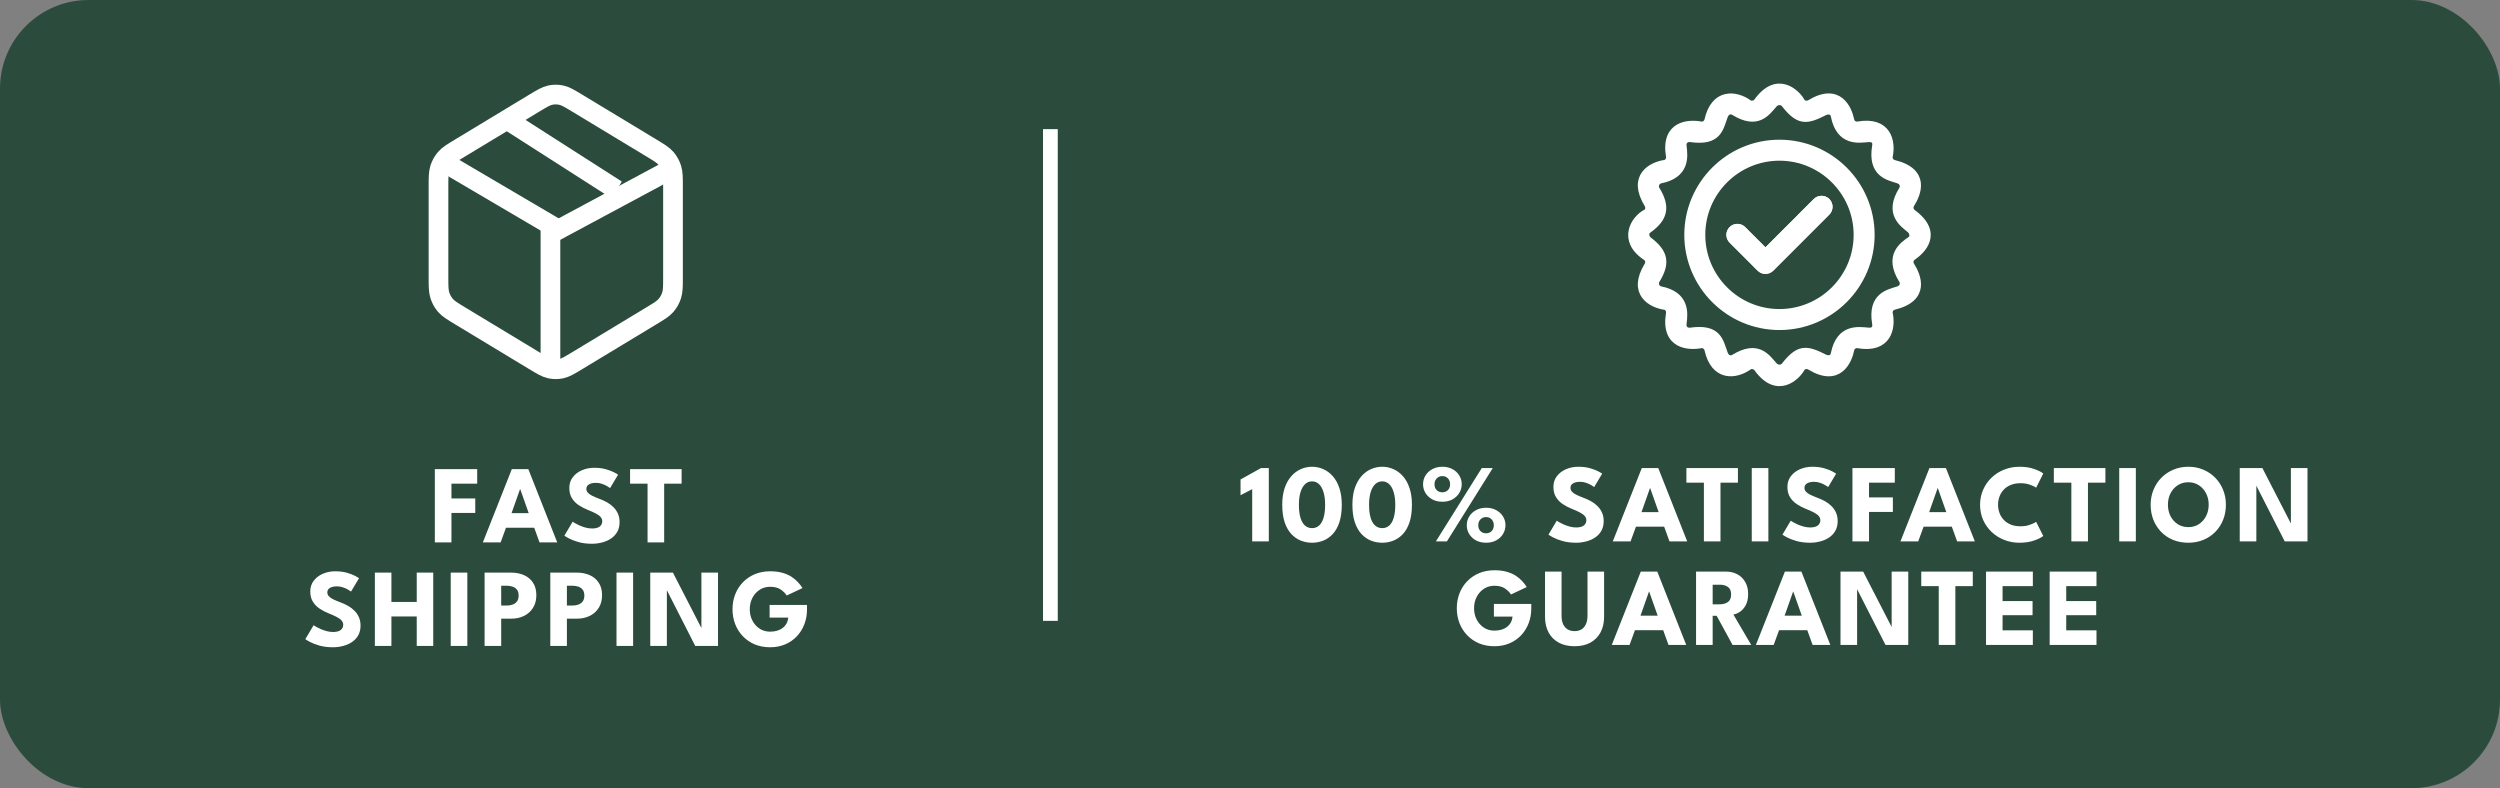 <svg xmlns="http://www.w3.org/2000/svg" fill="none" viewBox="0 0 314 99" height="99" width="314">
<rect x="0" y="0" width="314" height="99" fill="#808080" stroke="none"/>
<rect fill="#2B4B3D" rx="11.131" height="99" width="314"></rect>
<path fill="white" d="M157.276 61.436L155.811 62.203V60.222L158.378 58.792H159.362V68H157.276V61.436ZM161.05 63.403C161.05 62.603 161.15 61.906 161.35 61.31C161.554 60.711 161.831 60.213 162.18 59.818C162.533 59.418 162.933 59.12 163.38 58.925C163.831 58.725 164.303 58.625 164.796 58.625C165.289 58.625 165.758 58.725 166.205 58.925C166.656 59.12 167.056 59.418 167.404 59.818C167.753 60.213 168.028 60.711 168.228 61.31C168.427 61.906 168.527 62.603 168.527 63.403C168.527 64.254 168.427 64.982 168.228 65.587C168.028 66.191 167.753 66.684 167.404 67.065C167.056 67.442 166.656 67.721 166.205 67.902C165.758 68.079 165.289 68.167 164.796 68.167C164.303 68.167 163.831 68.079 163.38 67.902C162.933 67.721 162.533 67.442 162.18 67.065C161.831 66.684 161.554 66.191 161.35 65.587C161.15 64.982 161.05 64.254 161.05 63.403ZM163.142 63.403C163.142 64.068 163.21 64.617 163.345 65.049C163.48 65.482 163.67 65.805 163.917 66.019C164.163 66.228 164.456 66.333 164.796 66.333C165.135 66.333 165.426 66.228 165.668 66.019C165.914 65.805 166.102 65.482 166.233 65.049C166.367 64.612 166.435 64.064 166.435 63.403C166.435 62.78 166.367 62.25 166.233 61.813C166.102 61.376 165.914 61.041 165.668 60.808C165.426 60.576 165.135 60.459 164.796 60.459C164.456 60.459 164.163 60.576 163.917 60.808C163.67 61.041 163.48 61.376 163.345 61.813C163.21 62.25 163.142 62.78 163.142 63.403ZM169.862 63.403C169.862 62.603 169.961 61.906 170.161 61.31C170.366 60.711 170.643 60.213 170.992 59.818C171.345 59.418 171.745 59.12 172.191 58.925C172.642 58.725 173.114 58.625 173.607 58.625C174.1 58.625 174.57 58.725 175.016 58.925C175.467 59.12 175.867 59.418 176.216 59.818C176.565 60.213 176.839 60.711 177.039 61.31C177.239 61.906 177.339 62.603 177.339 63.403C177.339 64.254 177.239 64.982 177.039 65.587C176.839 66.191 176.565 66.684 176.216 67.065C175.867 67.442 175.467 67.721 175.016 67.902C174.57 68.079 174.1 68.167 173.607 68.167C173.114 68.167 172.642 68.079 172.191 67.902C171.745 67.721 171.345 67.442 170.992 67.065C170.643 66.684 170.366 66.191 170.161 65.587C169.961 64.982 169.862 64.254 169.862 63.403ZM171.954 63.403C171.954 64.068 172.022 64.617 172.156 65.049C172.291 65.482 172.482 65.805 172.728 66.019C172.975 66.228 173.268 66.333 173.607 66.333C173.947 66.333 174.237 66.228 174.479 66.019C174.726 65.805 174.914 65.482 175.044 65.049C175.179 64.612 175.247 64.064 175.247 63.403C175.247 62.78 175.179 62.25 175.044 61.813C174.914 61.376 174.726 61.041 174.479 60.808C174.237 60.576 173.947 60.459 173.607 60.459C173.268 60.459 172.975 60.576 172.728 60.808C172.482 61.041 172.291 61.376 172.156 61.813C172.022 62.25 171.954 62.78 171.954 63.403ZM186.109 58.792H187.49L181.729 68H180.347L186.109 58.792ZM178.736 60.822C178.736 60.418 178.838 60.05 179.043 59.72C179.248 59.385 179.531 59.12 179.894 58.925C180.261 58.725 180.687 58.625 181.17 58.625C181.649 58.625 182.07 58.725 182.433 58.925C182.796 59.12 183.079 59.385 183.284 59.72C183.489 60.05 183.591 60.418 183.591 60.822C183.591 61.218 183.489 61.583 183.284 61.917C183.084 62.248 182.803 62.515 182.44 62.72C182.077 62.919 181.654 63.02 181.17 63.02C180.682 63.02 180.254 62.919 179.887 62.72C179.524 62.515 179.241 62.248 179.036 61.917C178.836 61.583 178.736 61.218 178.736 60.822ZM180.173 60.822C180.173 61.124 180.264 61.369 180.445 61.555C180.631 61.741 180.871 61.834 181.163 61.834C181.452 61.834 181.684 61.741 181.861 61.555C182.042 61.369 182.133 61.124 182.133 60.822C182.133 60.525 182.042 60.281 181.861 60.09C181.684 59.895 181.452 59.797 181.163 59.797C180.875 59.797 180.638 59.895 180.452 60.09C180.266 60.281 180.173 60.525 180.173 60.822ZM184.226 65.97C184.226 65.566 184.328 65.198 184.533 64.868C184.737 64.538 185.023 64.273 185.391 64.073C185.758 63.873 186.181 63.773 186.66 63.773C187.139 63.773 187.56 63.873 187.923 64.073C188.29 64.273 188.576 64.538 188.781 64.868C188.985 65.198 189.088 65.566 189.088 65.97C189.088 66.365 188.985 66.731 188.781 67.065C188.581 67.4 188.297 67.668 187.93 67.868C187.567 68.067 187.144 68.167 186.66 68.167C186.172 68.167 185.744 68.067 185.377 67.868C185.014 67.668 184.73 67.4 184.526 67.065C184.326 66.731 184.226 66.365 184.226 65.97ZM185.67 65.97C185.67 66.272 185.76 66.517 185.942 66.703C186.123 66.889 186.363 66.982 186.66 66.982C186.944 66.982 187.174 66.889 187.351 66.703C187.532 66.517 187.623 66.272 187.623 65.97C187.623 65.672 187.532 65.428 187.351 65.238C187.174 65.042 186.944 64.945 186.66 64.945C186.367 64.945 186.128 65.042 185.942 65.238C185.76 65.428 185.67 65.672 185.67 65.97ZM198.228 58.625C198.8 58.625 199.3 58.688 199.728 58.813C200.156 58.939 200.5 59.071 200.76 59.211C201.02 59.35 201.179 59.443 201.234 59.49L200.23 61.171C200.156 61.115 200.028 61.034 199.846 60.927C199.67 60.82 199.458 60.725 199.211 60.641C198.97 60.557 198.716 60.515 198.451 60.515C198.093 60.515 197.802 60.58 197.579 60.711C197.361 60.836 197.251 61.025 197.251 61.276C197.251 61.448 197.31 61.603 197.426 61.743C197.547 61.878 197.728 62.008 197.97 62.134C198.216 62.255 198.528 62.387 198.905 62.531C199.249 62.657 199.572 62.806 199.874 62.978C200.176 63.15 200.441 63.354 200.669 63.592C200.902 63.824 201.086 64.094 201.22 64.401C201.355 64.708 201.423 65.056 201.423 65.447C201.423 65.912 201.327 66.317 201.137 66.661C200.946 67 200.686 67.281 200.355 67.505C200.03 67.728 199.658 67.893 199.239 68C198.826 68.112 198.395 68.167 197.949 68.167C197.316 68.167 196.749 68.095 196.247 67.951C195.749 67.807 195.347 67.651 195.04 67.484C194.733 67.316 194.55 67.205 194.489 67.149L195.528 65.398C195.584 65.44 195.691 65.507 195.849 65.6C196.012 65.693 196.21 65.791 196.442 65.893C196.675 65.991 196.921 66.075 197.182 66.144C197.447 66.214 197.707 66.249 197.963 66.249C198.391 66.249 198.712 66.168 198.925 66.005C199.139 65.838 199.246 65.619 199.246 65.349C199.246 65.149 199.179 64.97 199.044 64.812C198.909 64.654 198.707 64.505 198.437 64.366C198.167 64.222 197.83 64.07 197.426 63.912C197.021 63.75 196.642 63.552 196.289 63.319C195.94 63.087 195.656 62.796 195.438 62.447C195.219 62.099 195.11 61.666 195.11 61.15C195.11 60.634 195.254 60.188 195.542 59.811C195.835 59.429 196.219 59.136 196.693 58.932C197.172 58.727 197.684 58.625 198.228 58.625ZM206.207 58.792H208.278L211.913 68H209.688L209.018 66.151H205.474L204.798 68H202.566L206.207 58.792ZM206.172 64.324H208.327L207.26 61.304H207.239L206.172 64.324ZM214.008 60.62H211.811V58.792H218.284V60.62H216.093V68H214.008V60.62ZM220.022 58.792H222.108V68H220.022V58.792ZM227.617 58.625C228.189 58.625 228.688 58.688 229.116 58.813C229.544 58.939 229.888 59.071 230.149 59.211C230.409 59.35 230.567 59.443 230.623 59.49L229.619 61.171C229.544 61.115 229.416 61.034 229.235 60.927C229.058 60.82 228.847 60.725 228.6 60.641C228.358 60.557 228.105 60.515 227.84 60.515C227.482 60.515 227.191 60.58 226.968 60.711C226.749 60.836 226.64 61.025 226.64 61.276C226.64 61.448 226.698 61.603 226.814 61.743C226.935 61.878 227.117 62.008 227.359 62.134C227.605 62.255 227.917 62.387 228.293 62.531C228.637 62.657 228.961 62.806 229.263 62.978C229.565 63.15 229.83 63.354 230.058 63.592C230.291 63.824 230.474 64.094 230.609 64.401C230.744 64.708 230.811 65.056 230.811 65.447C230.811 65.912 230.716 66.317 230.525 66.661C230.335 67 230.074 67.281 229.744 67.505C229.419 67.728 229.047 67.893 228.628 68C228.214 68.112 227.784 68.167 227.338 68.167C226.705 68.167 226.138 68.095 225.636 67.951C225.138 67.807 224.736 67.651 224.429 67.484C224.122 67.316 223.938 67.205 223.878 67.149L224.917 65.398C224.973 65.44 225.08 65.507 225.238 65.6C225.401 65.693 225.598 65.791 225.831 65.893C226.063 65.991 226.31 66.075 226.57 66.144C226.835 66.214 227.096 66.249 227.352 66.249C227.779 66.249 228.1 66.168 228.314 66.005C228.528 65.838 228.635 65.619 228.635 65.349C228.635 65.149 228.568 64.97 228.433 64.812C228.298 64.654 228.096 64.505 227.826 64.366C227.556 64.222 227.219 64.07 226.814 63.912C226.41 63.75 226.031 63.552 225.677 63.319C225.329 63.087 225.045 62.796 224.826 62.447C224.608 62.099 224.499 61.666 224.499 61.15C224.499 60.634 224.643 60.188 224.931 59.811C225.224 59.429 225.608 59.136 226.082 58.932C226.561 58.727 227.073 58.625 227.617 58.625ZM232.666 58.792H237.988V60.62H234.751V62.475H237.744V64.296H234.751V68H232.666V58.792ZM242.336 58.792H244.408L248.042 68H245.817L245.147 66.151H241.604L240.927 68H238.695L242.336 58.792ZM242.301 64.324H244.457L243.39 61.304H243.369L242.301 64.324ZM253.788 66.103C254.216 66.103 254.604 66.04 254.953 65.914C255.306 65.789 255.569 65.665 255.741 65.545L256.634 67.316C256.415 67.502 256.041 67.691 255.511 67.881C254.985 68.072 254.36 68.167 253.634 68.167C252.955 68.167 252.318 68.049 251.723 67.812C251.128 67.575 250.602 67.242 250.147 66.814C249.695 66.382 249.34 65.877 249.079 65.3C248.824 64.719 248.696 64.089 248.696 63.41C248.696 62.731 248.824 62.101 249.079 61.52C249.335 60.934 249.688 60.425 250.14 59.992C250.595 59.56 251.121 59.225 251.716 58.988C252.316 58.746 252.955 58.625 253.634 58.625C254.36 58.625 254.985 58.72 255.511 58.911C256.041 59.102 256.415 59.29 256.634 59.476L255.741 61.248C255.569 61.122 255.306 60.999 254.953 60.878C254.604 60.752 254.216 60.69 253.788 60.69C253.313 60.69 252.9 60.764 252.546 60.913C252.193 61.057 251.897 61.257 251.66 61.513C251.423 61.769 251.246 62.057 251.13 62.378C251.014 62.699 250.956 63.036 250.956 63.389C250.956 63.747 251.014 64.089 251.13 64.415C251.246 64.736 251.423 65.024 251.66 65.28C251.897 65.535 252.193 65.738 252.546 65.886C252.9 66.031 253.313 66.103 253.788 66.103ZM260.162 60.62H257.964V58.792H264.438V60.62H262.247V68H260.162V60.62ZM266.176 58.792H268.262V68H266.176V58.792ZM272.292 63.389C272.292 63.915 272.399 64.391 272.612 64.819C272.831 65.242 273.131 65.579 273.512 65.831C273.898 66.082 274.345 66.207 274.852 66.207C275.359 66.207 275.803 66.082 276.184 65.831C276.57 65.579 276.87 65.242 277.084 64.819C277.302 64.391 277.412 63.915 277.412 63.389C277.412 62.864 277.302 62.389 277.084 61.966C276.87 61.543 276.57 61.206 276.184 60.955C275.803 60.699 275.359 60.571 274.852 60.571C274.345 60.571 273.898 60.699 273.512 60.955C273.131 61.206 272.831 61.543 272.612 61.966C272.399 62.389 272.292 62.864 272.292 63.389ZM270.122 63.389C270.122 62.72 270.241 62.096 270.478 61.52C270.715 60.938 271.048 60.432 271.475 59.999C271.903 59.567 272.406 59.23 272.982 58.988C273.559 58.746 274.182 58.625 274.852 58.625C275.531 58.625 276.156 58.746 276.728 58.988C277.305 59.23 277.805 59.567 278.228 59.999C278.656 60.432 278.986 60.938 279.218 61.52C279.455 62.096 279.574 62.72 279.574 63.389C279.574 64.064 279.46 64.691 279.232 65.273C279.004 65.849 278.679 66.356 278.256 66.793C277.832 67.226 277.333 67.563 276.756 67.805C276.179 68.046 275.545 68.167 274.852 68.167C274.145 68.167 273.501 68.046 272.919 67.805C272.343 67.563 271.845 67.226 271.427 66.793C271.008 66.356 270.685 65.849 270.457 65.273C270.234 64.691 270.122 64.064 270.122 63.389ZM283.244 60.704L283.397 60.732V68H281.311V58.792H284.157L287.889 66.047L287.736 66.075V58.792H289.821V68H286.962L283.244 60.704ZM187.633 75.852H192.328V76.438C192.328 77.098 192.216 77.715 191.993 78.287C191.774 78.859 191.46 79.361 191.051 79.793C190.642 80.226 190.154 80.563 189.586 80.805C189.019 81.046 188.391 81.167 187.703 81.167C186.992 81.167 186.345 81.046 185.764 80.805C185.187 80.558 184.69 80.216 184.271 79.779C183.853 79.342 183.532 78.835 183.308 78.259C183.085 77.677 182.974 77.054 182.974 76.389C182.974 75.729 183.085 75.11 183.308 74.534C183.532 73.953 183.853 73.446 184.271 73.013C184.69 72.576 185.187 72.237 185.764 71.995C186.345 71.748 186.992 71.625 187.703 71.625C188.284 71.625 188.796 71.688 189.238 71.813C189.684 71.939 190.068 72.106 190.389 72.316C190.709 72.525 190.981 72.755 191.205 73.006C191.428 73.253 191.614 73.494 191.763 73.732L189.782 74.666C189.591 74.373 189.331 74.118 189 73.899C188.675 73.68 188.242 73.571 187.703 73.571C187.326 73.571 186.98 73.645 186.664 73.794C186.352 73.943 186.082 74.148 185.855 74.408C185.627 74.664 185.45 74.964 185.324 75.308C185.203 75.647 185.143 76.008 185.143 76.389C185.143 76.775 185.203 77.138 185.324 77.477C185.45 77.817 185.627 78.117 185.855 78.377C186.082 78.638 186.352 78.842 186.664 78.991C186.98 79.135 187.326 79.207 187.703 79.207C188.033 79.207 188.333 79.165 188.603 79.082C188.873 78.998 189.105 78.877 189.3 78.719C189.5 78.561 189.656 78.375 189.768 78.161C189.884 77.942 189.954 77.703 189.977 77.442H187.633V75.852ZM199.39 71.792H201.475V77.45C201.475 78.207 201.327 78.865 201.029 79.424C200.731 79.977 200.306 80.407 199.752 80.714C199.199 81.016 198.539 81.167 197.771 81.167C196.999 81.167 196.334 81.016 195.776 80.714C195.218 80.407 194.791 79.977 194.493 79.424C194.2 78.865 194.054 78.207 194.054 77.45V71.792H196.132V77.338C196.132 77.756 196.197 78.11 196.328 78.398C196.462 78.686 196.653 78.905 196.899 79.054C197.146 79.198 197.437 79.27 197.771 79.27C198.102 79.27 198.388 79.198 198.629 79.054C198.871 78.905 199.057 78.686 199.187 78.398C199.322 78.11 199.39 77.756 199.39 77.338V71.792ZM206.083 71.792H208.154L211.789 81H209.563L208.894 79.151H205.35L204.674 81H202.441L206.083 71.792ZM206.048 77.324H208.203L207.136 74.304H207.115L206.048 77.324ZM213.025 71.792H216.778C217.313 71.792 217.789 71.904 218.208 72.127C218.626 72.35 218.957 72.674 219.198 73.097C219.445 73.515 219.568 74.015 219.568 74.597C219.568 75.178 219.463 75.654 219.254 76.026C219.05 76.394 218.803 76.671 218.515 76.857C218.226 77.038 217.959 77.147 217.713 77.184L219.952 81H217.608L215.613 77.345H215.111V81H213.025V71.792ZM215.111 75.901H216.032C216.404 75.901 216.729 75.81 217.008 75.629C217.287 75.448 217.427 75.127 217.427 74.666C217.427 74.206 217.289 73.887 217.015 73.711C216.741 73.529 216.418 73.439 216.045 73.439H215.111V75.901ZM224.183 71.792H226.255L229.889 81H227.664L226.994 79.151H223.451L222.774 81H220.542L224.183 71.792ZM224.148 77.324H226.304L225.236 74.304H225.215L224.148 77.324ZM233.099 73.704L233.253 73.732V81H231.167V71.792H234.013L237.745 79.047L237.592 79.075V71.792H239.677V81H236.817L233.099 73.704ZM243.507 73.62H241.31V71.792H247.783V73.62H245.593V81H243.507V73.62ZM249.445 71.792H255.325V73.62H251.523V75.496H255.29V77.268H251.523V79.172H255.325V81H249.445V71.792ZM257.439 71.792H263.319V73.62H259.518V75.496H263.284V77.268H259.518V79.172H263.319V81H257.439V71.792Z"></path>
<path fill="white" d="M54.615 58.921H59.937V60.749H56.701V62.604H59.693V64.425H56.701V68.129H54.615V58.921ZM64.285 58.921H66.357L69.991 68.129H67.766L67.097 66.28H63.553L62.877 68.129H60.644L64.285 58.921ZM64.251 64.453H66.406L65.339 61.432H65.318L64.251 64.453ZM74.625 58.754C75.197 58.754 75.697 58.817 76.125 58.942C76.552 59.068 76.897 59.2 77.157 59.34C77.418 59.479 77.576 59.572 77.631 59.619L76.627 61.3C76.552 61.244 76.425 61.163 76.243 61.056C76.067 60.949 75.855 60.853 75.609 60.77C75.367 60.686 75.113 60.644 74.848 60.644C74.49 60.644 74.2 60.709 73.976 60.84C73.758 60.965 73.648 61.153 73.648 61.405C73.648 61.577 73.707 61.732 73.823 61.872C73.944 62.007 74.125 62.137 74.367 62.263C74.613 62.383 74.925 62.516 75.302 62.66C75.646 62.786 75.969 62.934 76.271 63.107C76.573 63.279 76.838 63.483 77.066 63.72C77.299 63.953 77.483 64.223 77.618 64.53C77.752 64.837 77.82 65.185 77.82 65.576C77.82 66.041 77.724 66.445 77.534 66.79C77.343 67.129 77.083 67.41 76.752 67.634C76.427 67.857 76.055 68.022 75.636 68.129C75.223 68.24 74.792 68.296 74.346 68.296C73.713 68.296 73.146 68.224 72.644 68.08C72.146 67.936 71.744 67.78 71.437 67.613C71.13 67.445 70.947 67.334 70.886 67.278L71.925 65.527C71.981 65.569 72.088 65.636 72.246 65.729C72.409 65.822 72.607 65.92 72.839 66.022C73.072 66.12 73.318 66.204 73.579 66.273C73.844 66.343 74.104 66.378 74.36 66.378C74.788 66.378 75.109 66.297 75.323 66.134C75.536 65.966 75.643 65.748 75.643 65.478C75.643 65.278 75.576 65.099 75.441 64.941C75.306 64.783 75.104 64.634 74.834 64.495C74.564 64.35 74.227 64.199 73.823 64.041C73.418 63.879 73.039 63.681 72.686 63.448C72.337 63.216 72.053 62.925 71.835 62.576C71.616 62.228 71.507 61.795 71.507 61.279C71.507 60.763 71.651 60.316 71.939 59.94C72.232 59.558 72.616 59.265 73.09 59.061C73.569 58.856 74.081 58.754 74.625 58.754ZM81.334 60.749H79.137V58.921H85.61V60.749H83.42V68.129H81.334V60.749ZM42.089 71.754C42.661 71.754 43.161 71.817 43.589 71.942C44.017 72.068 44.361 72.2 44.621 72.34C44.882 72.479 45.04 72.572 45.096 72.619L44.091 74.3C44.017 74.244 43.889 74.163 43.708 74.056C43.531 73.949 43.319 73.853 43.073 73.77C42.831 73.686 42.578 73.644 42.312 73.644C41.954 73.644 41.664 73.709 41.441 73.84C41.222 73.965 41.113 74.153 41.113 74.405C41.113 74.577 41.171 74.732 41.287 74.872C41.408 75.007 41.589 75.137 41.831 75.263C42.078 75.383 42.389 75.516 42.766 75.66C43.11 75.786 43.433 75.934 43.735 76.107C44.038 76.279 44.303 76.483 44.531 76.72C44.763 76.953 44.947 77.223 45.082 77.53C45.217 77.837 45.284 78.185 45.284 78.576C45.284 79.041 45.189 79.445 44.998 79.79C44.807 80.129 44.547 80.41 44.217 80.634C43.891 80.857 43.519 81.022 43.101 81.129C42.687 81.24 42.257 81.296 41.81 81.296C41.178 81.296 40.61 81.224 40.108 81.08C39.611 80.936 39.208 80.78 38.901 80.613C38.594 80.445 38.411 80.334 38.35 80.278L39.39 78.527C39.446 78.569 39.553 78.636 39.711 78.729C39.873 78.822 40.071 78.92 40.303 79.022C40.536 79.12 40.782 79.204 41.043 79.273C41.308 79.343 41.568 79.378 41.824 79.378C42.252 79.378 42.573 79.297 42.787 79.134C43.001 78.966 43.108 78.748 43.108 78.478C43.108 78.278 43.04 78.099 42.905 77.941C42.77 77.783 42.568 77.634 42.298 77.495C42.029 77.35 41.692 77.199 41.287 77.041C40.882 76.879 40.503 76.681 40.15 76.448C39.801 76.216 39.518 75.925 39.299 75.576C39.081 75.228 38.971 74.795 38.971 74.279C38.971 73.763 39.115 73.316 39.404 72.94C39.697 72.558 40.08 72.265 40.555 72.061C41.034 71.856 41.545 71.754 42.089 71.754ZM52.342 77.425H49.161V81.129H47.083V71.921H49.161V75.604H52.342V71.921H54.414V81.129H52.342V77.425ZM56.611 71.921H58.697V81.129H56.611V71.921ZM60.864 71.921H64.213C64.803 71.921 65.336 72.026 65.81 72.235C66.284 72.44 66.661 72.754 66.94 73.177C67.224 73.595 67.365 74.121 67.365 74.753C67.365 75.381 67.224 75.916 66.94 76.358C66.661 76.795 66.284 77.13 65.81 77.362C65.336 77.59 64.803 77.704 64.213 77.704H62.95V81.129H60.864V71.921ZM62.95 76.058H63.634C63.917 76.058 64.171 76.016 64.394 75.932C64.622 75.849 64.803 75.716 64.938 75.535C65.073 75.349 65.14 75.104 65.14 74.802C65.14 74.495 65.073 74.253 64.938 74.077C64.803 73.895 64.622 73.765 64.394 73.686C64.171 73.607 63.917 73.567 63.634 73.567H62.95V76.058ZM69.118 71.921H72.466C73.056 71.921 73.589 72.026 74.063 72.235C74.537 72.44 74.914 72.754 75.193 73.177C75.477 73.595 75.619 74.121 75.619 74.753C75.619 75.381 75.477 75.916 75.193 76.358C74.914 76.795 74.537 77.13 74.063 77.362C73.589 77.59 73.056 77.704 72.466 77.704H71.203V81.129H69.118V71.921ZM71.203 76.058H71.887C72.171 76.058 72.424 76.016 72.647 75.932C72.875 75.849 73.056 75.716 73.191 75.535C73.326 75.349 73.394 75.104 73.394 74.802C73.394 74.495 73.326 74.253 73.191 74.077C73.056 73.895 72.875 73.765 72.647 73.686C72.424 73.607 72.171 73.567 71.887 73.567H71.203V76.058ZM77.433 71.921H79.519V81.129H77.433V71.921ZM83.605 73.833L83.758 73.861V81.129H81.673V71.921H84.519L88.25 79.176L88.097 79.204V71.921H90.183V81.129H87.323L83.605 73.833ZM96.663 75.981H101.357V76.567C101.357 77.227 101.246 77.844 101.023 78.415C100.804 78.987 100.49 79.49 100.081 79.922C99.672 80.355 99.183 80.692 98.616 80.934C98.049 81.175 97.421 81.296 96.733 81.296C96.021 81.296 95.375 81.175 94.793 80.934C94.217 80.687 93.719 80.345 93.301 79.908C92.882 79.471 92.561 78.964 92.338 78.388C92.115 77.806 92.003 77.183 92.003 76.518C92.003 75.858 92.115 75.239 92.338 74.663C92.561 74.081 92.882 73.575 93.301 73.142C93.719 72.705 94.217 72.365 94.793 72.124C95.375 71.877 96.021 71.754 96.733 71.754C97.314 71.754 97.826 71.817 98.267 71.942C98.714 72.068 99.097 72.235 99.418 72.445C99.739 72.654 100.011 72.884 100.234 73.135C100.458 73.382 100.644 73.623 100.792 73.861L98.811 74.795C98.621 74.502 98.36 74.246 98.03 74.028C97.705 73.809 97.272 73.7 96.733 73.7C96.356 73.7 96.01 73.774 95.693 73.923C95.382 74.072 95.112 74.277 94.884 74.537C94.656 74.793 94.48 75.093 94.354 75.437C94.233 75.776 94.173 76.137 94.173 76.518C94.173 76.904 94.233 77.267 94.354 77.606C94.48 77.946 94.656 78.246 94.884 78.506C95.112 78.766 95.382 78.971 95.693 79.12C96.01 79.264 96.356 79.336 96.733 79.336C97.063 79.336 97.363 79.294 97.632 79.211C97.902 79.127 98.135 79.006 98.33 78.848C98.53 78.69 98.686 78.504 98.797 78.29C98.914 78.071 98.983 77.832 99.007 77.571H96.663V75.981Z"></path>
<path stroke-linejoin="round" stroke-linecap="round" stroke-width="2.474" stroke="white" d="M72.523 45.285L81.808 39.673C82.799 39.074 83.294 38.774 83.655 38.355C83.974 37.984 84.215 37.547 84.362 37.073C84.528 36.538 84.528 35.94 84.528 34.747V23.506C84.528 22.313 84.528 21.715 84.362 21.18C84.215 20.706 83.974 20.269 83.655 19.898C83.296 19.48 82.802 19.182 81.82 18.588L72.521 12.968C71.53 12.369 71.035 12.07 70.508 11.953C70.042 11.849 69.56 11.849 69.094 11.953C68.567 12.07 68.071 12.369 67.079 12.968L57.792 18.582C56.802 19.18 56.307 19.479 55.947 19.898C55.628 20.269 55.388 20.706 55.24 21.18C55.074 21.717 55.074 22.316 55.074 23.514V34.739C55.074 35.937 55.074 36.536 55.24 37.073C55.388 37.547 55.628 37.984 55.947 38.355C56.308 38.774 56.803 39.074 57.794 39.673L67.079 45.285C68.071 45.884 68.567 46.183 69.094 46.3C69.56 46.404 70.042 46.404 70.508 46.3C71.035 46.183 71.532 45.884 72.523 45.285Z"></path>
<path stroke-width="2.474" stroke="white" d="M55.687 20.344L69.61 28.529"></path>
<line stroke-width="2.474" stroke="white" y2="28.531" x2="69.136" y1="46.5" x1="69.136"></line>
<line stroke-width="2.474" stroke="white" transform="matrix(-0.881 0.473 -0.44 -0.898 83.723 20.145)" y2="-1.237" x2="16.884" y1="-1.237"></line>
<line stroke-width="2.474" stroke="white" transform="matrix(0.842 0.539 -0.504 0.864 63.126 16.152)" y2="-1.237" x2="16.301" y1="-1.237"></line>
<line stroke-width="1.855" stroke="white" y2="77.98" x2="131.928" y1="16.219" x1="131.928"></line>
<path stroke="white" fill="white" d="M228.163 25.352L221.739 31.777L218.838 28.876C218.493 28.531 217.937 28.531 217.592 28.876C217.247 29.221 217.247 29.778 217.592 30.122L221.116 33.645C221.289 33.817 221.514 33.903 221.739 33.903C221.964 33.903 222.19 33.817 222.362 33.645L229.409 26.598C229.753 26.253 229.753 25.697 229.409 25.352C229.064 25.008 228.508 25.008 228.163 25.352Z"></path>
<path stroke="white" fill="white" d="M240.184 26.772C239.838 26.516 239.729 26.009 239.959 25.644C240.78 24.338 241.973 21.594 237.867 20.588C237.448 20.485 237.138 20.053 237.227 19.632C237.622 17.788 237.07 15.11 233.359 15.762C232.936 15.837 232.487 15.546 232.403 15.123C232.124 13.709 230.926 10.845 227.35 13.029C226.982 13.253 226.395 13.131 226.222 12.803C225.667 11.753 223.234 9.333 220.751 12.803C220.501 13.154 219.925 13.244 219.624 13.028C217.995 11.861 215.364 11.57 214.569 15.121C214.478 15.529 214.044 15.841 213.613 15.76C212.189 15.489 209.065 15.578 209.747 19.63C209.819 20.055 209.533 20.522 209.108 20.586C207.45 20.834 204.894 22.166 207.014 25.641C207.239 26.009 207.174 26.575 206.79 26.769C205.318 27.513 203.633 30.16 206.79 32.245C207.148 32.481 207.239 32.992 207.014 33.359C204.894 36.833 207.45 38.166 209.108 38.414C209.534 38.478 209.819 38.946 209.747 39.371C209.065 43.423 212.189 43.511 213.615 43.24C214.046 43.157 214.479 43.471 214.571 43.879C215.366 47.431 217.997 47.138 219.625 45.972C219.927 45.755 220.503 45.846 220.753 46.196C223.235 49.668 225.668 47.246 226.223 46.196C226.396 45.869 226.983 45.746 227.351 45.971C230.928 48.155 232.126 45.291 232.405 43.877C232.488 43.454 232.938 43.163 233.36 43.237C237.071 43.889 237.623 41.211 237.229 39.367C237.139 38.947 237.45 38.514 237.869 38.412C241.975 37.406 240.782 34.662 239.961 33.356C239.731 32.991 239.831 32.473 240.184 32.229C241.281 31.47 243.654 29.341 240.184 26.772ZM238.983 35.148C239.269 35.608 239.093 36.24 238.443 36.454C237.251 36.847 235.055 37.171 235.64 40.65C235.753 41.312 235.399 41.707 234.641 41.649C233.488 41.561 231.114 41.094 230.447 44.453C230.316 45.116 229.666 45.259 229.142 44.995C226.88 43.853 225.975 43.707 224.195 45.98C223.855 46.414 223.146 46.395 222.781 45.98C221.825 44.889 220.742 43.213 217.833 44.996C217.327 45.306 216.751 45.067 216.527 44.455C215.947 42.861 215.775 41.162 212.333 41.652C211.802 41.727 211.239 41.368 211.334 40.653C211.515 39.284 211.722 37.087 208.531 36.456C208.039 36.359 207.654 35.702 207.989 35.151C209.265 33.065 209.088 31.76 206.987 30.192C206.75 30.016 206.364 29.257 207.006 28.798C209.052 27.334 209.265 25.936 207.989 23.849C207.653 23.298 208.039 22.64 208.531 22.543C211.722 21.912 211.515 19.716 211.334 18.347C211.239 17.632 211.803 17.272 212.333 17.347C215.775 17.837 215.947 16.139 216.527 14.545C216.75 13.932 217.327 13.694 217.833 14.003C220.743 15.787 221.825 14.111 222.781 13.02C223.146 12.604 223.854 12.586 224.195 13.02C225.975 15.293 226.88 15.147 229.142 14.004C229.666 13.74 230.316 13.884 230.447 14.547C231.114 17.905 233.488 17.439 234.641 17.35C235.4 17.292 235.753 17.688 235.64 18.35C235.055 21.83 237.251 22.152 238.443 22.545C239.093 22.76 239.269 23.393 238.983 23.852C237.114 26.855 239.09 28.048 239.968 28.801C240.31 29.096 240.508 29.791 240.047 30.15C238.997 30.876 237.114 32.145 238.983 35.148Z"></path>
<path stroke="white" fill="white" d="M223.5 18.047C217.184 18.047 212.048 23.184 212.048 29.499C212.048 35.814 217.184 40.952 223.5 40.952C229.815 40.952 234.953 35.814 234.953 29.499C234.953 23.184 229.815 18.047 223.5 18.047ZM223.5 39.316C218.087 39.316 213.684 34.912 213.684 29.499C213.684 24.086 218.087 19.683 223.5 19.683C228.913 19.683 233.317 24.086 233.317 29.499C233.317 34.912 228.913 39.316 223.5 39.316Z"></path>
<path stroke="white" fill="white" d="M228.163 25.352L221.739 31.777L218.838 28.876C218.493 28.531 217.937 28.531 217.592 28.876C217.247 29.221 217.247 29.778 217.592 30.122L221.116 33.645C221.289 33.817 221.514 33.903 221.739 33.903C221.964 33.903 222.19 33.817 222.362 33.645L229.409 26.598C229.753 26.253 229.753 25.697 229.409 25.352C229.064 25.008 228.508 25.008 228.163 25.352Z"></path>
<path fill="white" d="M240.184 26.772C239.838 26.516 239.729 26.009 239.959 25.644C240.78 24.338 241.973 21.594 237.867 20.588C237.448 20.485 237.138 20.053 237.227 19.632C237.622 17.788 237.07 15.11 233.359 15.762C232.936 15.837 232.487 15.546 232.403 15.123C232.124 13.709 230.926 10.845 227.35 13.029C226.982 13.253 226.395 13.131 226.222 12.803C225.667 11.753 223.234 9.333 220.751 12.803C220.501 13.154 219.925 13.244 219.624 13.028C217.995 11.861 215.364 11.57 214.569 15.121C214.478 15.529 214.044 15.841 213.613 15.76C212.189 15.489 209.065 15.578 209.747 19.63C209.819 20.055 209.533 20.522 209.108 20.586C207.45 20.834 204.894 22.166 207.014 25.641C207.239 26.009 207.174 26.575 206.79 26.769C205.318 27.513 203.633 30.16 206.79 32.245C207.148 32.481 207.239 32.992 207.014 33.359C204.894 36.833 207.45 38.166 209.108 38.414C209.534 38.478 209.819 38.946 209.747 39.371C209.065 43.423 212.189 43.511 213.615 43.24C214.046 43.157 214.479 43.471 214.571 43.879C215.366 47.431 217.997 47.138 219.625 45.972C219.927 45.755 220.503 45.846 220.753 46.196C223.235 49.668 225.668 47.246 226.223 46.196C226.396 45.869 226.983 45.746 227.351 45.971C230.928 48.155 232.126 45.291 232.405 43.877C232.488 43.454 232.938 43.163 233.36 43.237C237.071 43.889 237.623 41.211 237.229 39.367C237.139 38.947 237.45 38.514 237.869 38.412C241.975 37.406 240.782 34.662 239.961 33.356C239.731 32.991 239.831 32.473 240.184 32.229C241.281 31.47 243.654 29.341 240.184 26.772ZM238.983 35.148C239.269 35.608 239.093 36.24 238.443 36.454C237.251 36.847 235.055 37.171 235.64 40.65C235.753 41.312 235.399 41.707 234.641 41.649C233.488 41.561 231.114 41.094 230.447 44.453C230.316 45.116 229.666 45.259 229.142 44.995C226.88 43.853 225.975 43.707 224.195 45.98C223.855 46.414 223.146 46.395 222.781 45.98C221.825 44.889 220.742 43.213 217.833 44.996C217.327 45.306 216.751 45.067 216.527 44.455C215.947 42.861 215.775 41.162 212.333 41.652C211.802 41.727 211.239 41.368 211.334 40.653C211.515 39.284 211.722 37.087 208.531 36.456C208.039 36.359 207.654 35.702 207.989 35.151C209.265 33.065 209.088 31.76 206.987 30.192C206.75 30.016 206.364 29.257 207.006 28.798C209.052 27.334 209.265 25.936 207.989 23.849C207.653 23.298 208.039 22.64 208.531 22.543C211.722 21.912 211.515 19.716 211.334 18.347C211.239 17.632 211.803 17.272 212.333 17.347C215.775 17.837 215.947 16.139 216.527 14.545C216.75 13.932 217.327 13.694 217.833 14.003C220.743 15.787 221.825 14.111 222.781 13.02C223.146 12.604 223.854 12.586 224.195 13.02C225.975 15.293 226.88 15.147 229.142 14.004C229.666 13.74 230.316 13.884 230.447 14.547C231.114 17.905 233.488 17.439 234.641 17.35C235.4 17.292 235.753 17.688 235.64 18.35C235.055 21.83 237.251 22.152 238.443 22.545C239.093 22.76 239.269 23.393 238.983 23.852C237.114 26.855 239.09 28.048 239.968 28.801C240.31 29.096 240.508 29.791 240.047 30.15C238.997 30.876 237.114 32.145 238.983 35.148Z"></path>
</svg>
